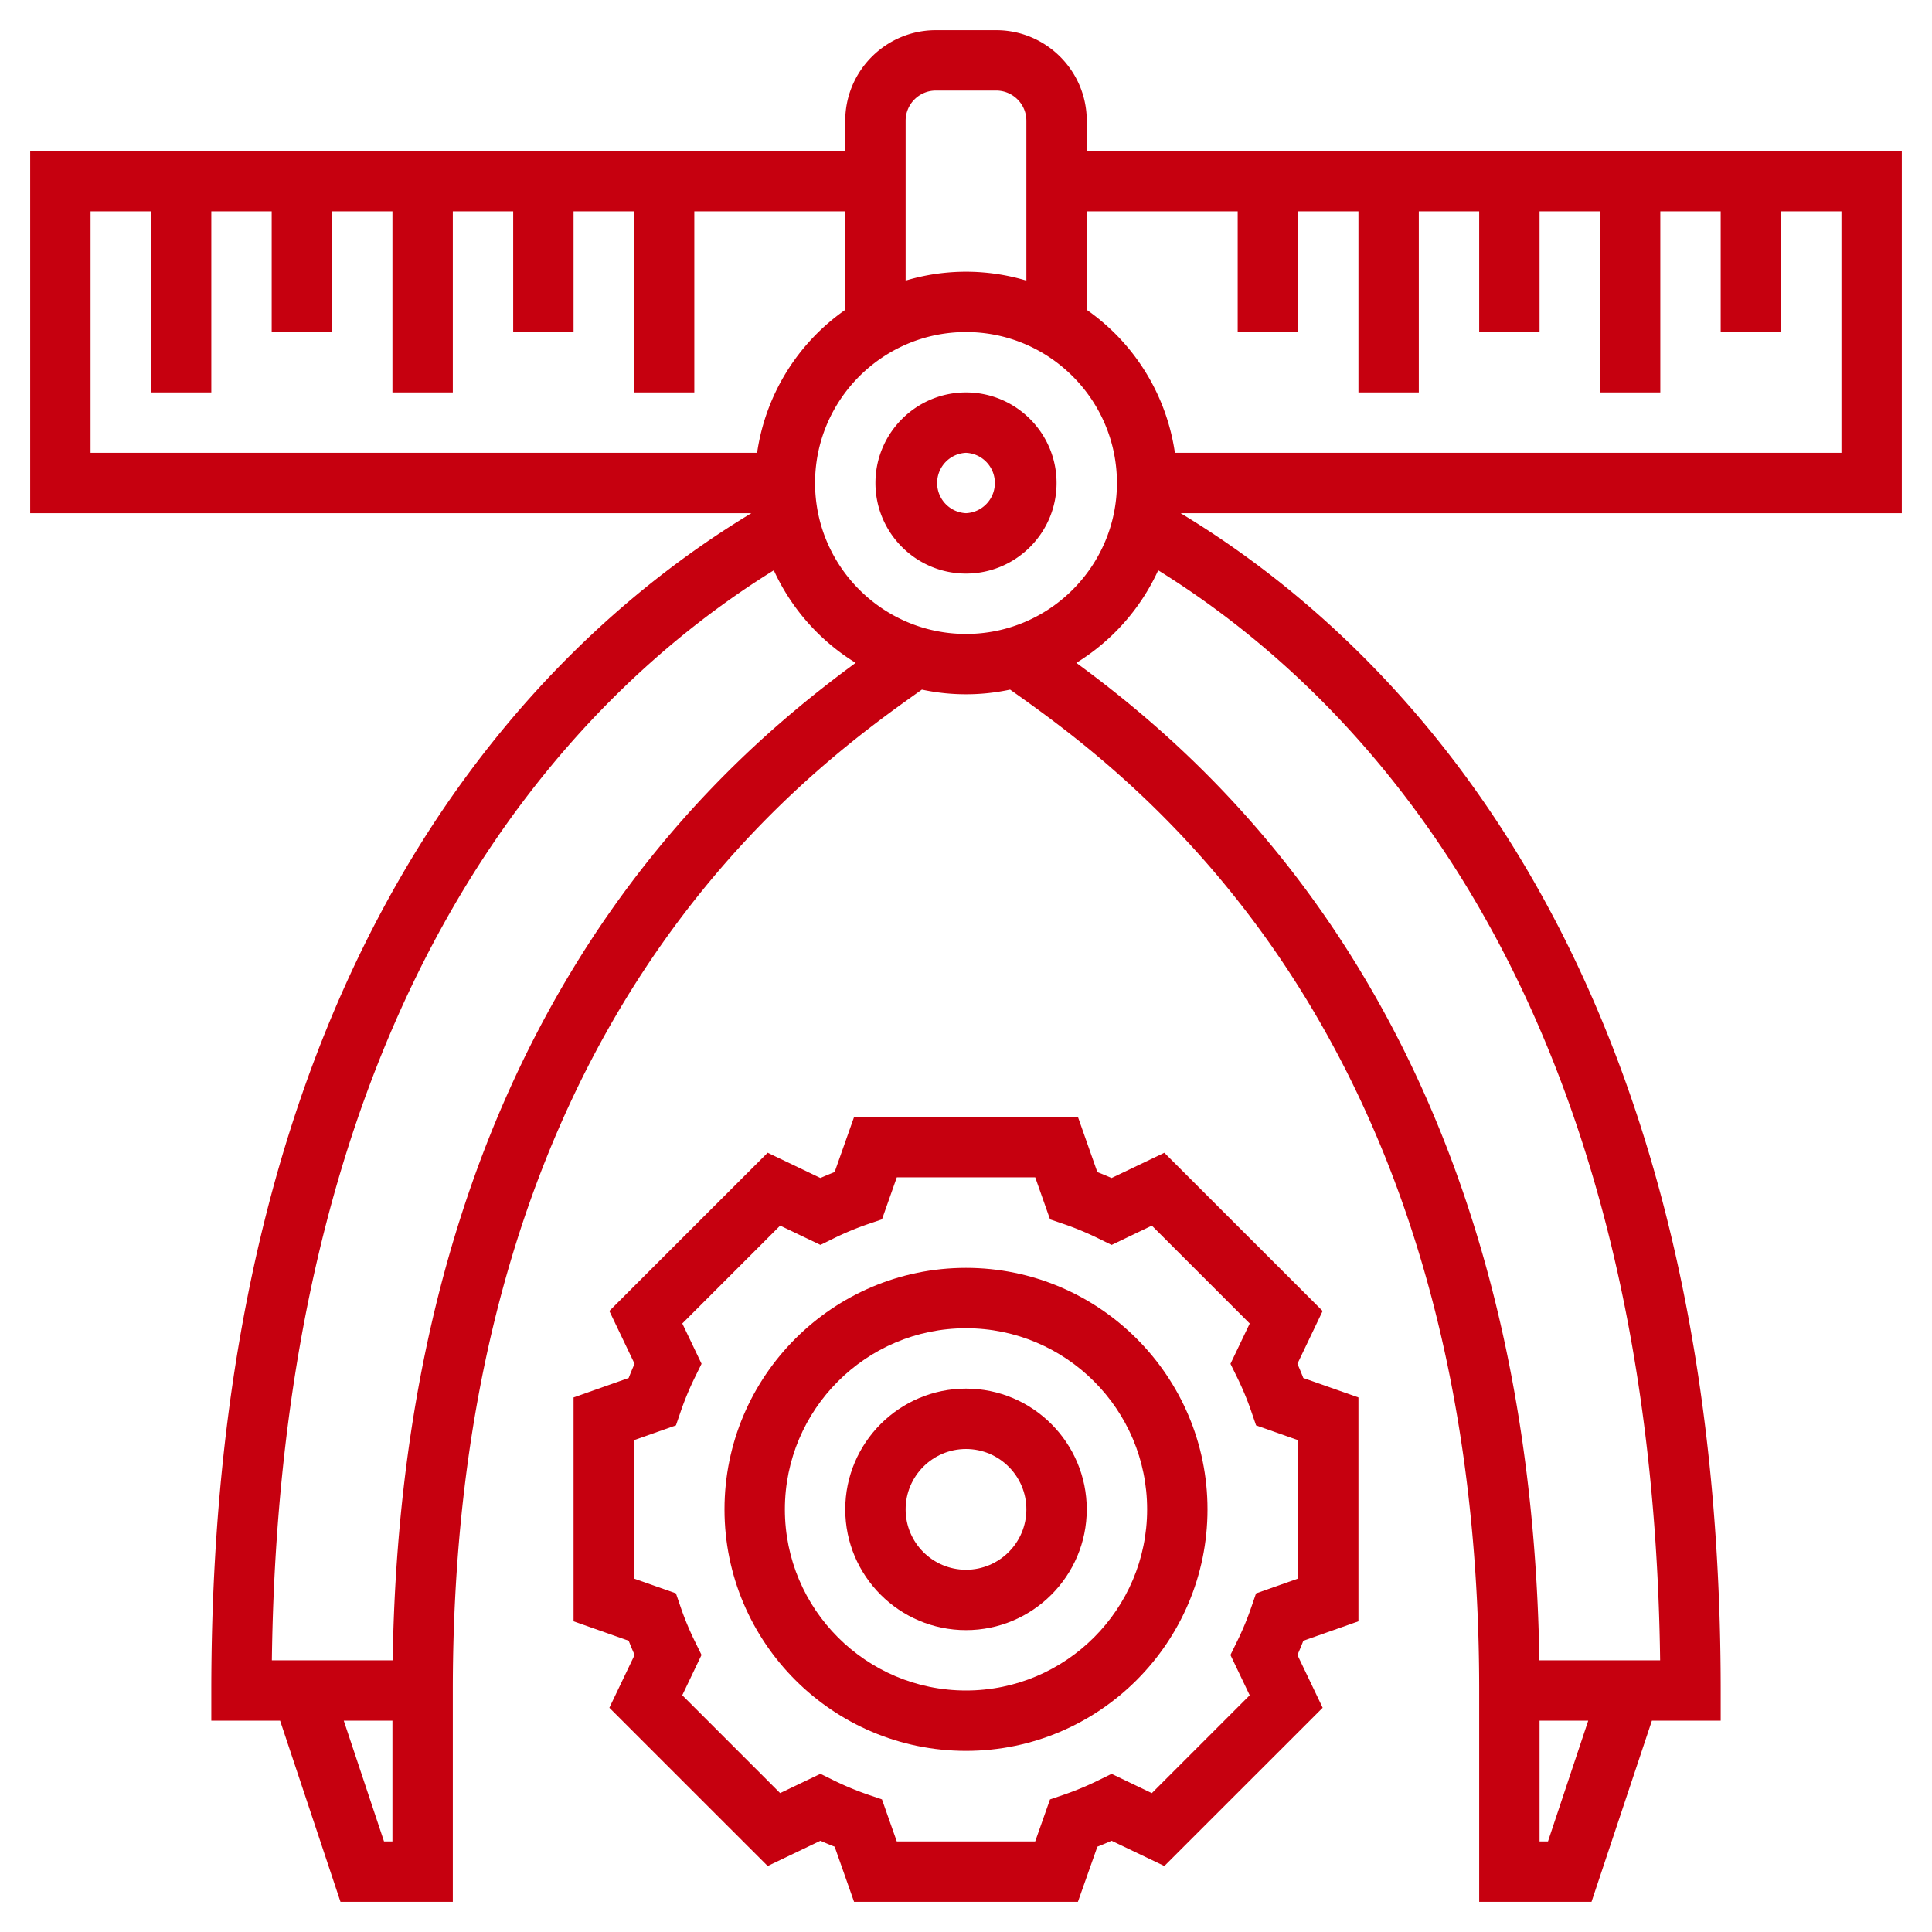 <svg xmlns="http://www.w3.org/2000/svg" version="1.1" xmlns:xlink="http://www.w3.org/1999/xlink" xmlns:svgjs="http://svgjs.com/svgjs" width="512" height="512" x="0" y="0" viewBox="0 0 64 64" style="enable-background:new 0 0 512 512" xml:space="preserve" class=""><g><path d="M32 42c-4.411 0-8 3.589-8 8s3.589 8 8 8 8-3.589 8-8-3.589-8-8-8zm0 14c-3.309 0-6-2.691-6-6s2.691-6 6-6 6 2.691 6 6-2.691 6-6 6z" fill="#c6000f" data-original="#000000" class=""></path><path d="M32 46c-2.206 0-4 1.794-4 4s1.794 4 4 4 4-1.794 4-4-1.794-4-4-4zm0 6c-1.103 0-2-.897-2-2s.897-2 2-2 2 .897 2 2-.897 2-2 2z" fill="#c6000f" data-original="#000000" class=""></path><path d="m42.978 45.178.836-1.749-5.244-5.242-1.748.836a11.747 11.747 0 0 0-.471-.196L35.708 37h-7.415l-.645 1.826c-.157.062-.314.127-.471.196l-1.748-.836-5.244 5.242.836 1.749c-.069.155-.134.313-.196.471L19 46.292v7.416l1.826.644c.062.158.127.315.196.471l-.836 1.749 5.244 5.242 1.748-.836c.157.069.314.135.471.196L28.292 63h7.415l.645-1.826c.157-.062.314-.127.471-.196l1.748.836 5.244-5.242-.836-1.749c.069-.155.134-.313.196-.471L45 53.708v-7.416l-1.826-.644a11.352 11.352 0 0 0-.196-.47zM43 52.292l-1.392.491-.157.458a9.742 9.742 0 0 1-.477 1.146l-.214.436.638 1.335-3.242 3.242-1.334-.639-.435.214a9.84 9.84 0 0 1-1.146.477l-.458.156L34.292 61h-4.585l-.491-1.393-.458-.156a9.84 9.84 0 0 1-1.146-.477l-.435-.214-1.334.639-3.242-3.242.638-1.335-.214-.436a9.742 9.742 0 0 1-.477-1.146l-.157-.458-1.391-.49v-4.584l1.392-.491.157-.458c.132-.385.292-.771.477-1.146l.214-.436-.638-1.335 3.242-3.242 1.334.639.435-.214a9.84 9.84 0 0 1 1.146-.477l.458-.156.491-1.392h4.585l.491 1.393.458.156c.38.13.765.29 1.146.477l.435.214 1.334-.639 3.242 3.242-.638 1.335.214.436c.185.375.345.761.477 1.146l.157.458 1.391.49zM32 13c-1.654 0-3 1.346-3 3s1.346 3 3 3 3-1.346 3-3-1.346-3-3-3zm0 4a1.001 1.001 0 0 1 0-2 1.001 1.001 0 0 1 0 2z" fill="#c6000f" data-original="#000000" class=""></path><path d="M63 5H36V4c0-1.654-1.346-3-3-3h-2c-1.654 0-3 1.346-3 3v1H1v12h23.89C17.856 21.247 7 31.736 7 56v1h2.279l2 6H15v-7c0-22.082 11.649-30.401 15.539-33.156a6.971 6.971 0 0 0 2.922 0C37.351 25.599 49 33.918 49 56v7h3.721l2-6H57v-1c0-24.264-10.856-34.753-17.89-39H63zM31 3h2c.551 0 1 .448 1 1v5.295a6.956 6.956 0 0 0-4 0V4c0-.552.449-1 1-1zM3 7h2v6h2V7h2v4h2V7h2v6h2V7h2v4h2V7h2v6h2V7h5v3.264A7.002 7.002 0 0 0 25.08 15H3zm10 54h-.279l-1.333-4H13zm.008-6H9.006c.285-22.251 10.07-32.04 16.627-36.108a7.036 7.036 0 0 0 2.712 3.066C23.607 25.438 13.33 34.309 13.008 55zM27 16c0-2.757 2.243-5 5-5s5 2.243 5 5-2.243 5-5 5-5-2.243-5-5zm24.279 45H51v-4h1.612zm3.715-6h-4.001c-.323-20.691-10.6-29.562-15.338-33.042a7.042 7.042 0 0 0 2.712-3.066C44.924 22.96 54.708 32.749 54.994 55zM61 15H38.92A7.002 7.002 0 0 0 36 10.264V7h5v4h2V7h2v6h2V7h2v4h2V7h2v6h2V7h2v4h2V7h2z" fill="#c6000f" data-original="#000000" class=""></path></g></svg>